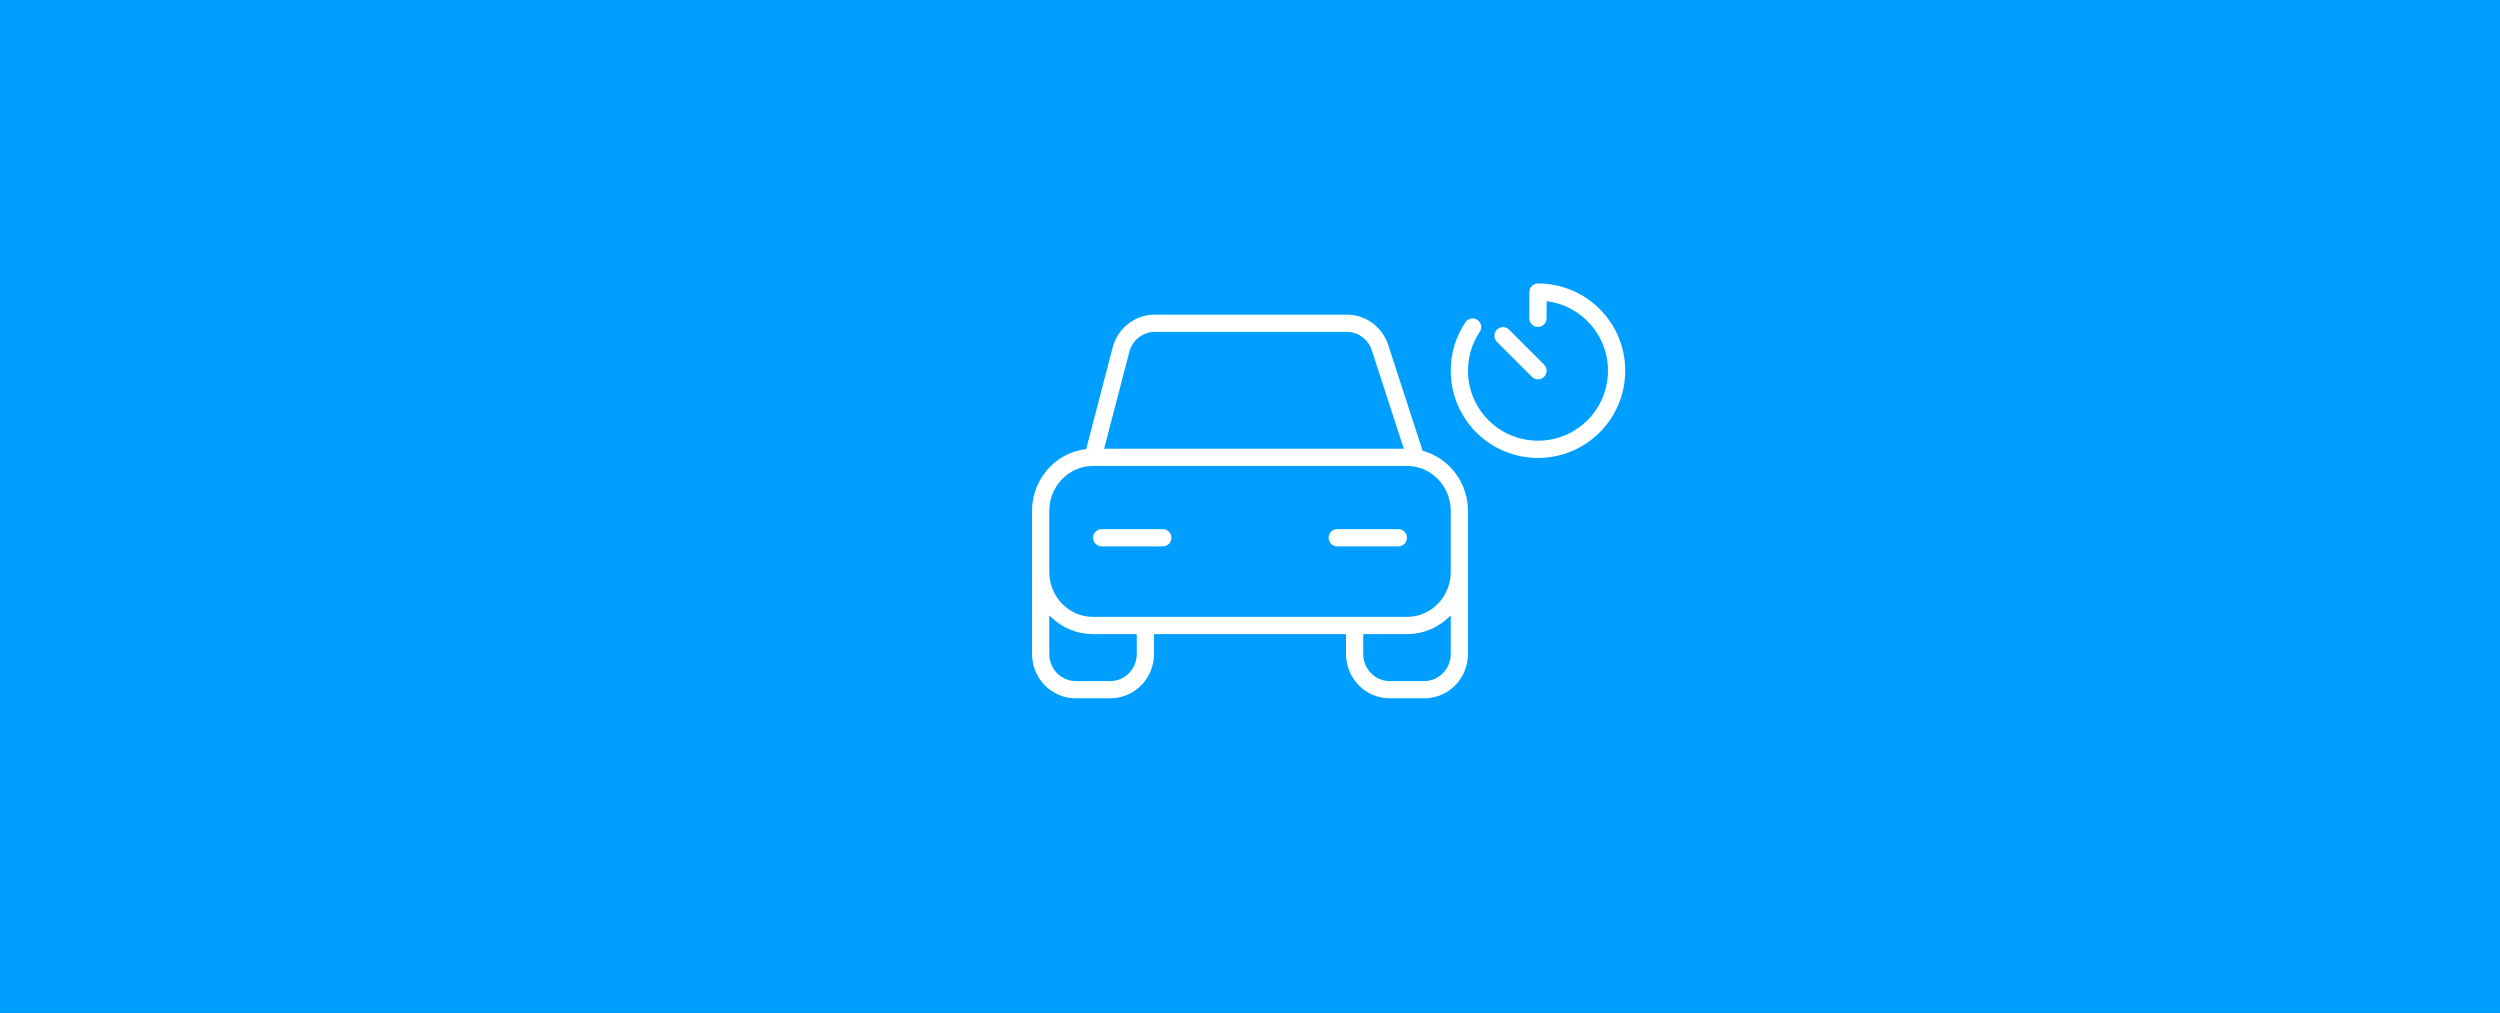 <svg width="580" height="235" viewBox="0 0 580 235" fill="none" xmlns="http://www.w3.org/2000/svg">
<rect x="0" y="0" width="580" height="235" fill="#333333" stroke="none"/>
<g clip-path="url(#clip0_2439_62)">
<path d="M580 0H0V235H580V0Z" fill="#009FFF"/>
<path d="M241.43 132.68V118.54C241.43 111.67 246.87 106.1 253.57 106.1M241.43 132.68C241.43 139.55 246.87 145.12 253.57 145.12H326.43C333.14 145.12 338.57 139.55 338.57 132.68M241.43 132.68V151.71C241.43 156.29 245.05 160 249.53 160H257.63C262.1 160 265.73 156.29 265.73 151.71V145.12M253.57 106.1H326.43C333.13 106.1 338.57 111.67 338.57 118.54V132.68M253.57 106.1L260.06 81.16C261.01 77.53 264.21 75 267.88 75H312.49C315.97 75 319.07 77.28 320.17 80.67L328.44 106.1M338.57 132.68V151.71C338.57 156.29 334.95 160 330.47 160H322.37C317.9 160 314.27 156.29 314.27 151.71V145.12M255.6 124.76H269.77M310.24 124.76H324.41" stroke="white" stroke-width="4" stroke-linecap="round" stroke-linejoin="round"/>
<path d="M341.64 75.872C339.7 78.772 338.57 82.252 338.57 86.002C338.57 96.072 346.73 104.242 356.81 104.242C366.89 104.242 375.05 96.082 375.05 86.002C375.05 75.922 366.89 67.762 356.81 67.762V73.842M356.81 86.002L348.7 77.892" stroke="white" stroke-width="4" stroke-linecap="round" stroke-linejoin="round"/>
</g>
<defs>
<clipPath id="clip0_2439_62">
<rect width="580" height="235" fill="white"/>
</clipPath>
</defs>
</svg>
